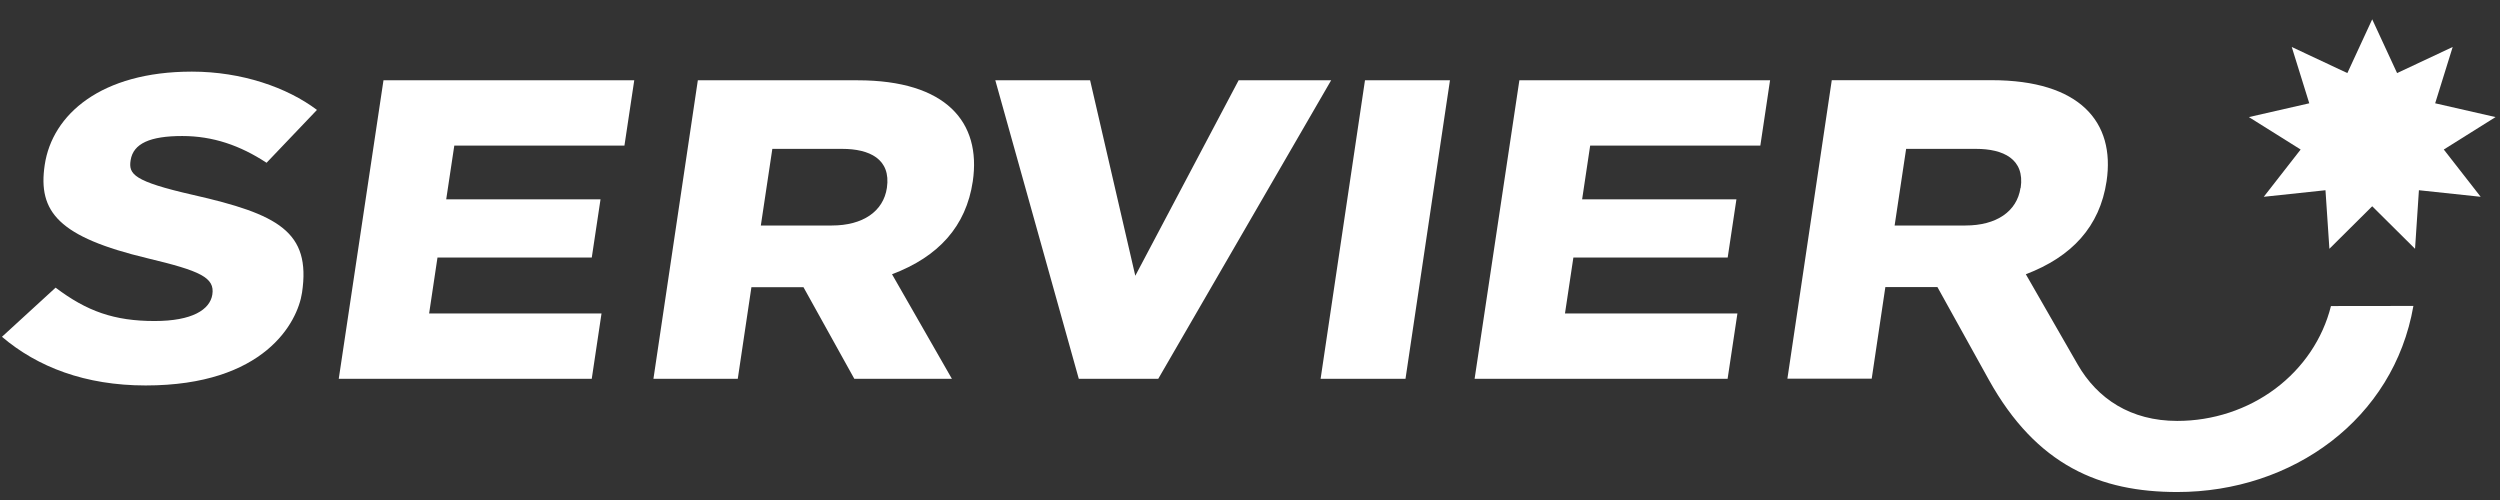 <svg width="120" height="24" viewBox="0 0 120 24" fill="none" xmlns="http://www.w3.org/2000/svg">
<rect x="0" y="0" width="120" height="24" fill="#333333" stroke="none"/>
<g id="Servier" clip-path="url(#clip0_1845_13646)">
<path id="Vector" d="M46.694 8.702C47.109 5.863 45.417 3.854 41.163 3.854H33.496L31.365 18.182H35.413L36.068 13.784H38.566L41.007 18.182H45.691L42.817 13.164C45.049 12.322 46.373 10.864 46.694 8.702ZM42.571 9.018C42.402 10.15 41.416 10.824 39.929 10.824H36.52L37.072 7.146H40.429C41.725 7.146 42.777 7.626 42.571 9.018Z" fill="white"/>
<path id="Vector_2" d="M59.454 3.854L54.494 13.237L52.325 3.854H47.775L51.782 18.182H55.596L63.895 3.854H59.454Z" fill="white"/>
<path id="Vector_3" d="M63.389 18.182H67.464L69.596 3.854H65.519L63.389 18.182Z" fill="white"/>
<path id="Vector_4" d="M8.748 6.529C10.22 6.529 11.524 6.979 12.795 7.813L15.214 5.276C13.781 4.196 11.603 3.438 9.211 3.438C4.844 3.438 2.507 5.5 2.147 7.912C1.808 10.172 2.809 11.377 7.101 12.402C9.609 13.002 10.321 13.32 10.192 14.14C10.078 14.86 9.235 15.409 7.421 15.409C5.493 15.409 4.172 14.945 2.669 13.807L0.094 16.166C1.803 17.619 4.091 18.502 6.993 18.502C12.696 18.502 14.283 15.472 14.497 14.05C14.937 11.114 13.343 10.283 9.272 9.357C6.395 8.702 6.165 8.356 6.27 7.69C6.397 6.885 7.208 6.529 8.748 6.529Z" fill="white"/>
<path id="Vector_5" d="M111.886 14.69C111.493 16.26 110.551 17.659 109.212 18.66C107.873 19.66 106.216 20.204 104.508 20.204C102.275 20.204 100.674 19.143 99.725 17.49L97.24 13.164C99.447 12.324 100.792 10.876 101.116 8.697C101.537 5.86 99.839 3.849 95.597 3.849H87.925L85.795 18.177H89.842L90.497 13.779H92.996L95.464 18.229C97.757 22.357 100.816 23.617 104.508 23.617C110.037 23.617 114.899 20.12 115.843 14.685L111.886 14.69ZM96.984 9.018C96.815 10.15 95.829 10.824 94.342 10.824H90.942L91.494 7.146H94.854C96.147 7.146 97.199 7.626 96.993 9.018H96.984Z" fill="white"/>
<path id="Vector_6" d="M16.26 18.182H28.404L28.873 15.046H20.598L20.999 12.362H28.405L28.825 9.569H21.418L21.806 6.99H29.973L30.444 3.854H18.407L16.26 18.182Z" fill="white"/>
<path id="Vector_7" d="M70.781 18.182H82.925L83.396 15.046H75.119L75.522 12.362H82.929L83.348 9.569H75.942L76.328 6.989H84.496L84.965 3.854H72.93L70.781 18.182Z" fill="white"/>
<path id="Vector_8" d="M113.866 0.927L115.06 3.508L117.729 2.255L116.888 4.958L119.786 5.62L117.302 7.177L119.072 9.446L116.108 9.131L115.922 11.942L113.866 9.901L111.811 11.942L111.623 9.131L108.661 9.446L110.431 7.177L107.947 5.62L110.845 4.958L110.004 2.255L112.673 3.508L113.866 0.927Z" fill="white"/>
</g>
<defs>
<clipPath id="clip0_1845_13646">
<rect width="120" height="23" fill="white" transform="translate(0 0.75)"/>
</clipPath>
</defs>
</svg>
